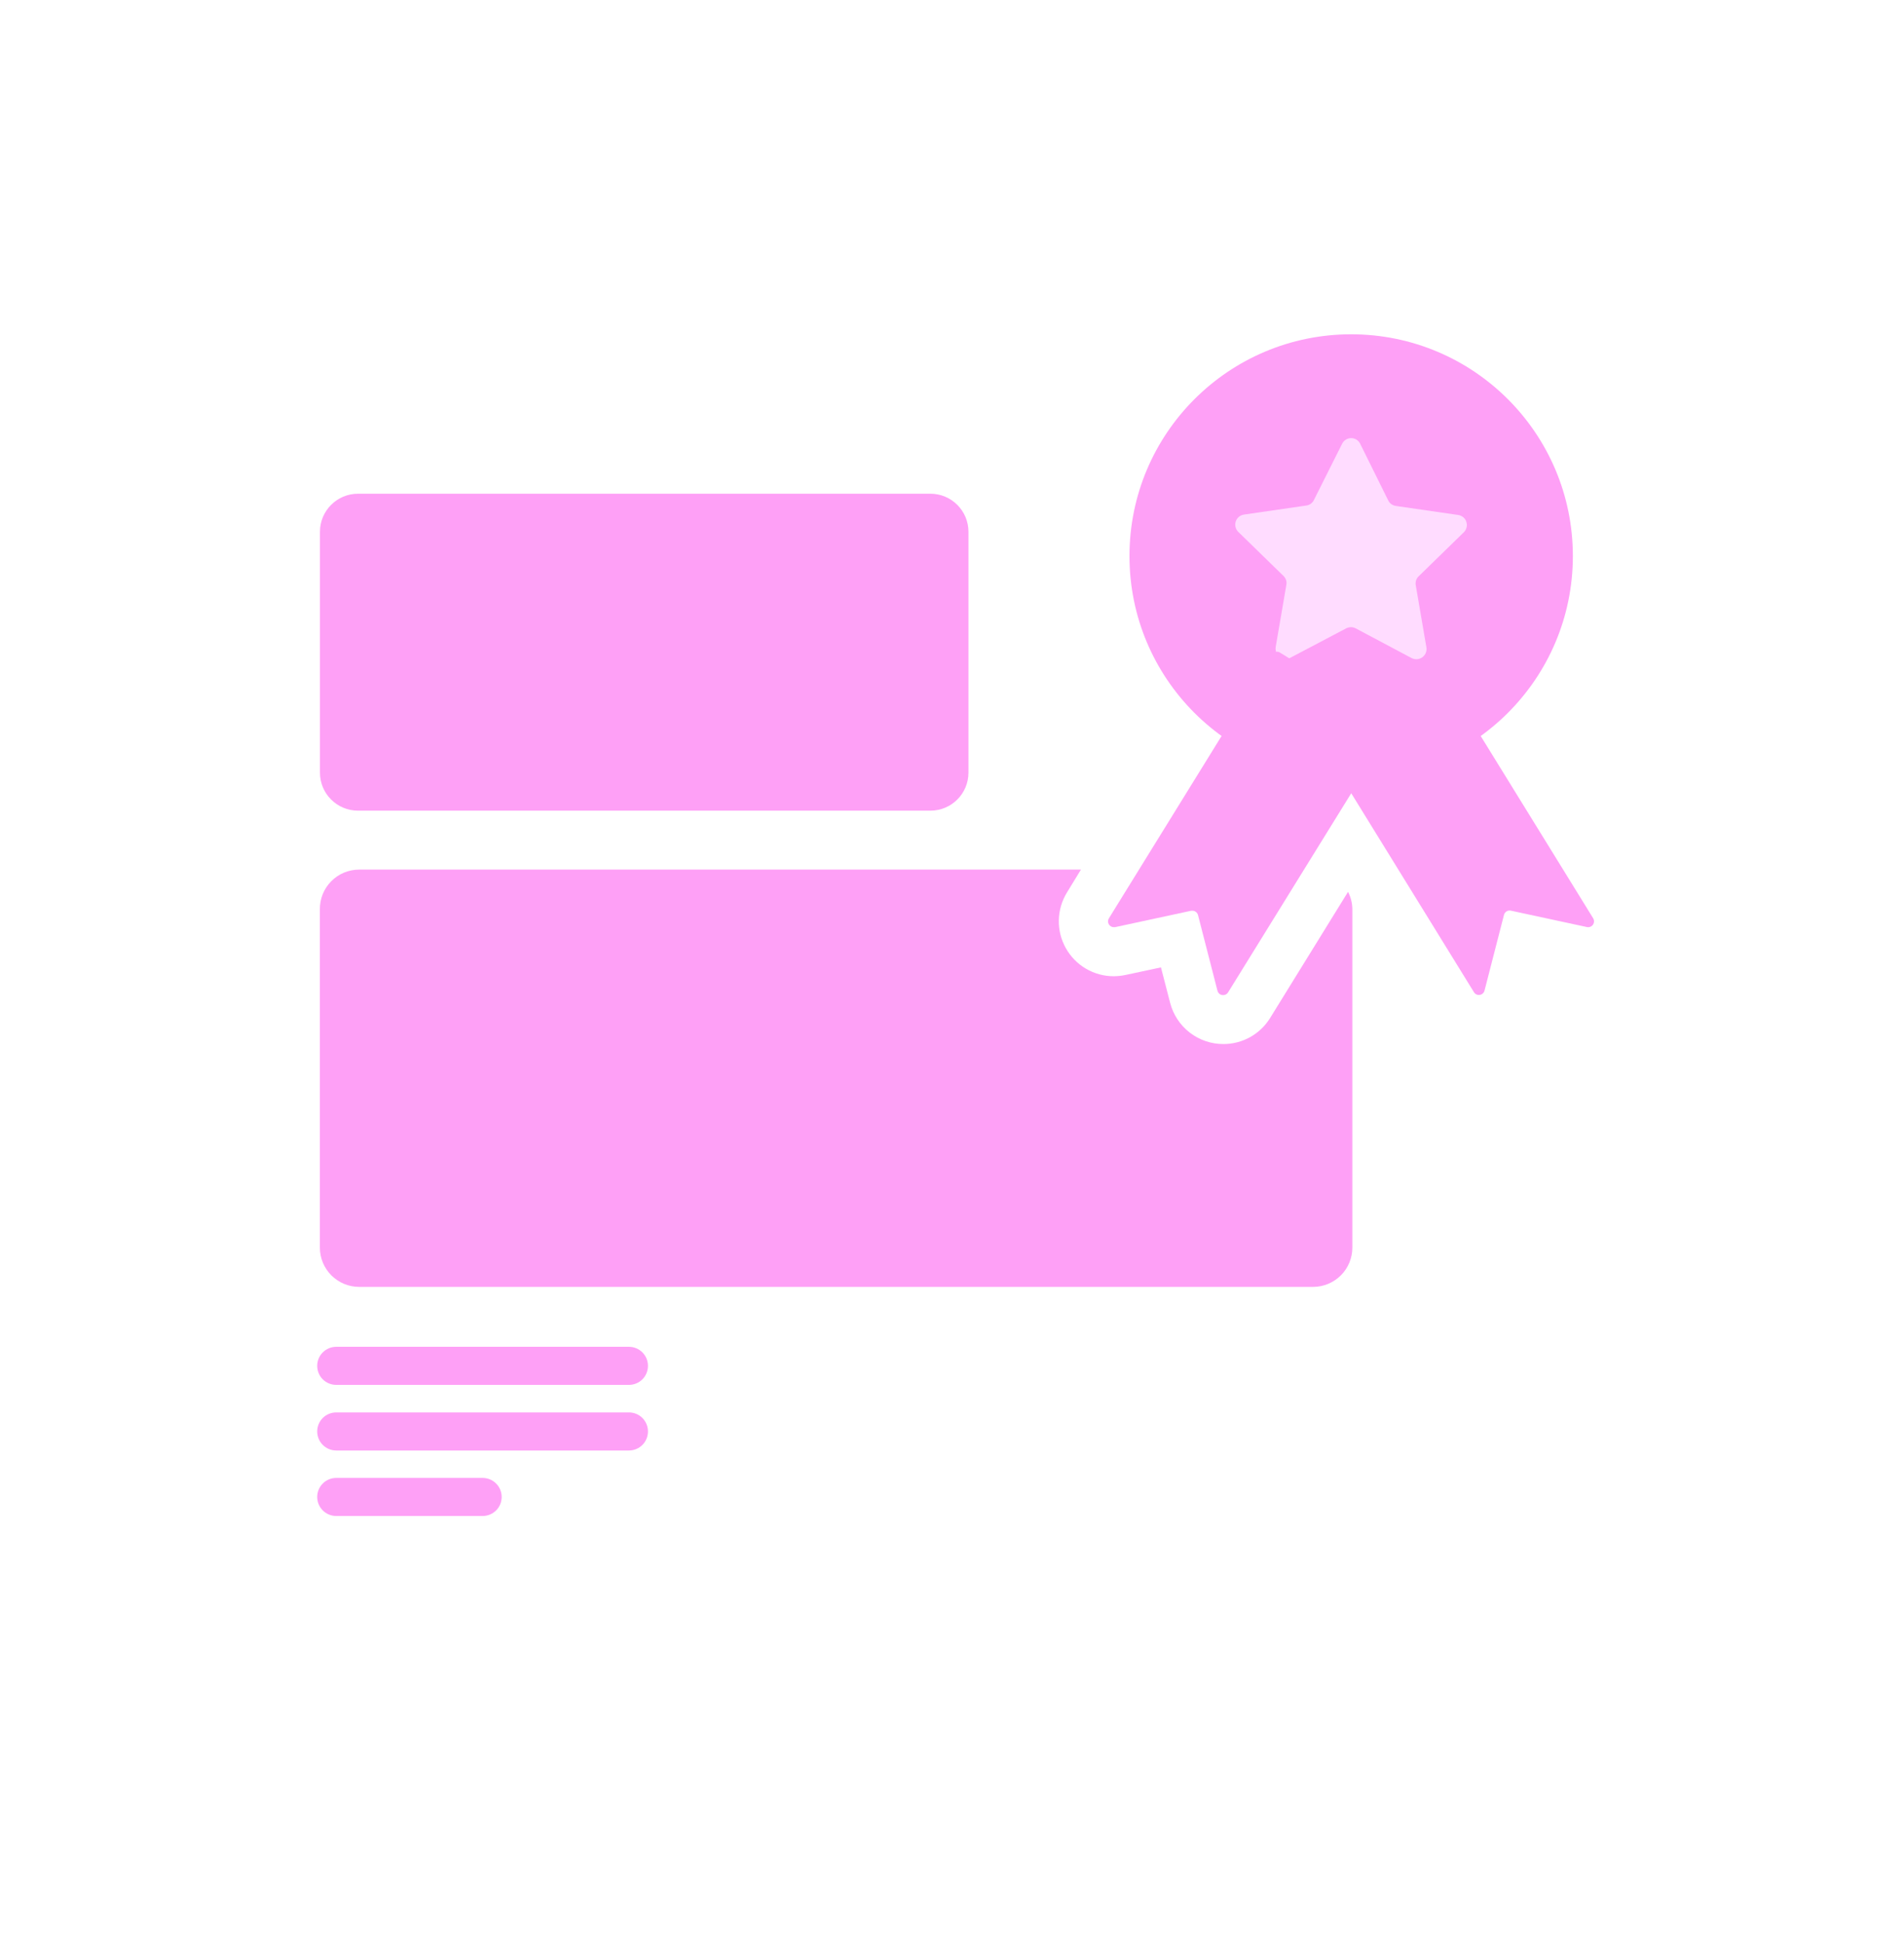 <svg width="48" height="49" viewBox="0 0 48 49" fill="none" xmlns="http://www.w3.org/2000/svg">
<path d="M23.455 12.444H9.026C8.496 12.444 8.066 12.874 8.066 13.404V19.474C8.066 20.004 8.496 20.433 9.026 20.433H23.455C23.985 20.433 24.415 20.004 24.415 19.474V13.404C24.415 12.874 23.985 12.444 23.455 12.444Z" fill="#FEA0F6"/>
<path d="M15.855 34.906H8.477C8.35 34.906 8.227 34.856 8.137 34.766C8.047 34.676 7.997 34.554 7.997 34.426C7.997 34.299 8.047 34.177 8.137 34.087C8.227 33.997 8.35 33.946 8.477 33.946H15.855C15.983 33.946 16.105 33.997 16.195 34.087C16.285 34.177 16.335 34.299 16.335 34.426C16.335 34.554 16.285 34.676 16.195 34.766C16.105 34.856 15.983 34.906 15.855 34.906Z" fill="#FEA0F6"/>
<path d="M15.855 36.56H8.477C8.35 36.56 8.227 36.509 8.137 36.419C8.047 36.329 7.997 36.207 7.997 36.08C7.997 35.952 8.047 35.83 8.137 35.74C8.227 35.65 8.35 35.6 8.477 35.6H15.855C15.983 35.6 16.105 35.65 16.195 35.74C16.285 35.83 16.335 35.952 16.335 36.08C16.335 36.207 16.285 36.329 16.195 36.419C16.105 36.509 15.983 36.56 15.855 36.56Z" fill="#FEA0F6"/>
<path d="M12.167 38.211H8.477C8.35 38.211 8.227 38.16 8.137 38.07C8.047 37.98 7.997 37.858 7.997 37.731C7.997 37.604 8.047 37.482 8.137 37.392C8.227 37.301 8.35 37.251 8.477 37.251H12.167C12.294 37.251 12.416 37.301 12.507 37.392C12.597 37.482 12.647 37.604 12.647 37.731C12.647 37.858 12.597 37.98 12.507 38.07C12.416 38.16 12.294 38.211 12.167 38.211Z" fill="#FEA0F6"/>
<path d="M30.843 26.315C30.535 26.316 30.236 26.214 29.993 26.026C29.75 25.838 29.576 25.574 29.499 25.276L29.268 24.383L28.368 24.575C28.272 24.595 28.174 24.605 28.076 24.606C27.83 24.606 27.588 24.54 27.375 24.415C27.163 24.29 26.988 24.111 26.868 23.895C26.748 23.68 26.687 23.437 26.693 23.191C26.698 22.944 26.77 22.704 26.899 22.494L27.251 21.918H9.057C8.925 21.918 8.795 21.944 8.674 21.994C8.553 22.044 8.443 22.118 8.351 22.212C8.258 22.305 8.186 22.415 8.136 22.537C8.087 22.659 8.063 22.789 8.064 22.92V31.445C8.064 31.708 8.168 31.96 8.354 32.146C8.54 32.331 8.792 32.436 9.055 32.436H33.103C33.365 32.436 33.617 32.331 33.803 32.146C33.989 31.96 34.093 31.708 34.093 31.445V22.92C34.092 22.766 34.055 22.615 33.984 22.479L32.02 25.658C31.896 25.859 31.723 26.025 31.517 26.14C31.311 26.255 31.079 26.315 30.843 26.315Z" fill="#FEA0F6"/>
<path d="M37.425 24.967L37.916 23.058C37.926 23.022 37.949 22.99 37.981 22.971C38.014 22.951 38.052 22.945 38.089 22.953L40.009 23.367C40.037 23.373 40.066 23.37 40.093 23.36C40.119 23.349 40.142 23.331 40.158 23.308C40.175 23.284 40.184 23.256 40.185 23.228C40.186 23.199 40.179 23.171 40.165 23.147L36.06 16.496C36.05 16.479 36.036 16.465 36.021 16.454C36.005 16.442 35.987 16.434 35.969 16.43C35.95 16.425 35.931 16.425 35.912 16.428C35.893 16.431 35.874 16.438 35.858 16.448L33.095 18.155C33.065 18.175 33.044 18.206 33.035 18.242C33.027 18.277 33.032 18.315 33.049 18.347L37.16 25.011C37.175 25.035 37.197 25.054 37.223 25.066C37.25 25.078 37.279 25.081 37.307 25.076C37.335 25.072 37.361 25.059 37.382 25.039C37.403 25.02 37.418 24.995 37.425 24.967Z" fill="#FEA0F6"/>
<path d="M34.063 19.604C37.15 19.604 39.652 17.102 39.652 14.015C39.652 10.928 37.15 8.426 34.063 8.426C30.976 8.426 28.474 10.928 28.474 14.015C28.474 17.102 30.976 19.604 34.063 19.604Z" fill="#FEA0F6"/>
<path d="M34.291 11.187L34.996 12.611C35.014 12.649 35.041 12.681 35.074 12.706C35.108 12.73 35.147 12.746 35.188 12.752L36.761 12.98C36.808 12.987 36.852 13.007 36.889 13.037C36.925 13.068 36.953 13.108 36.967 13.154C36.982 13.199 36.984 13.248 36.972 13.294C36.961 13.34 36.937 13.383 36.903 13.416L35.764 14.526C35.734 14.554 35.712 14.59 35.699 14.629C35.687 14.668 35.684 14.71 35.691 14.75L35.96 16.317C35.968 16.364 35.962 16.412 35.944 16.456C35.926 16.5 35.896 16.538 35.858 16.566C35.819 16.594 35.774 16.611 35.727 16.615C35.679 16.619 35.632 16.609 35.589 16.588L34.176 15.837C34.139 15.818 34.099 15.808 34.057 15.808C34.016 15.808 33.975 15.818 33.938 15.837L32.531 16.578C32.488 16.6 32.441 16.609 32.394 16.605C32.346 16.601 32.301 16.585 32.262 16.556C32.224 16.529 32.194 16.49 32.176 16.446C32.158 16.402 32.153 16.354 32.16 16.307L32.429 14.741C32.437 14.7 32.434 14.658 32.421 14.619C32.408 14.58 32.386 14.544 32.356 14.516L31.217 13.406C31.183 13.373 31.159 13.331 31.148 13.284C31.136 13.238 31.138 13.19 31.153 13.144C31.168 13.099 31.195 13.058 31.231 13.028C31.268 12.997 31.312 12.977 31.36 12.97L32.932 12.742C32.973 12.736 33.012 12.721 33.046 12.696C33.08 12.672 33.106 12.639 33.124 12.602L33.834 11.187C33.855 11.144 33.888 11.107 33.928 11.082C33.968 11.056 34.015 11.043 34.063 11.043C34.111 11.043 34.157 11.056 34.198 11.082C34.238 11.107 34.271 11.144 34.291 11.187Z" fill="#FFDCFF"/>
<path d="M35.03 18.155L32.267 16.448C32.245 16.433 32.218 16.426 32.191 16.427C32.166 16.427 32.141 16.433 32.12 16.446C32.098 16.458 32.079 16.475 32.066 16.496L27.955 23.147C27.942 23.169 27.934 23.194 27.933 23.22C27.933 23.247 27.939 23.272 27.952 23.295C27.965 23.318 27.983 23.337 28.006 23.35C28.028 23.363 28.054 23.37 28.08 23.369H28.111L30.031 22.955H30.061C30.094 22.955 30.125 22.966 30.15 22.986C30.175 23.006 30.194 23.033 30.202 23.064L30.693 24.973C30.701 25.004 30.72 25.032 30.745 25.052C30.771 25.072 30.803 25.082 30.835 25.082C30.86 25.082 30.885 25.076 30.907 25.064C30.929 25.052 30.947 25.034 30.96 25.013L35.078 18.356C35.089 18.34 35.095 18.322 35.099 18.303C35.102 18.284 35.101 18.264 35.096 18.246C35.092 18.227 35.084 18.209 35.072 18.194C35.061 18.178 35.047 18.165 35.03 18.155Z" fill="#FEA0F6"/>
</svg>
